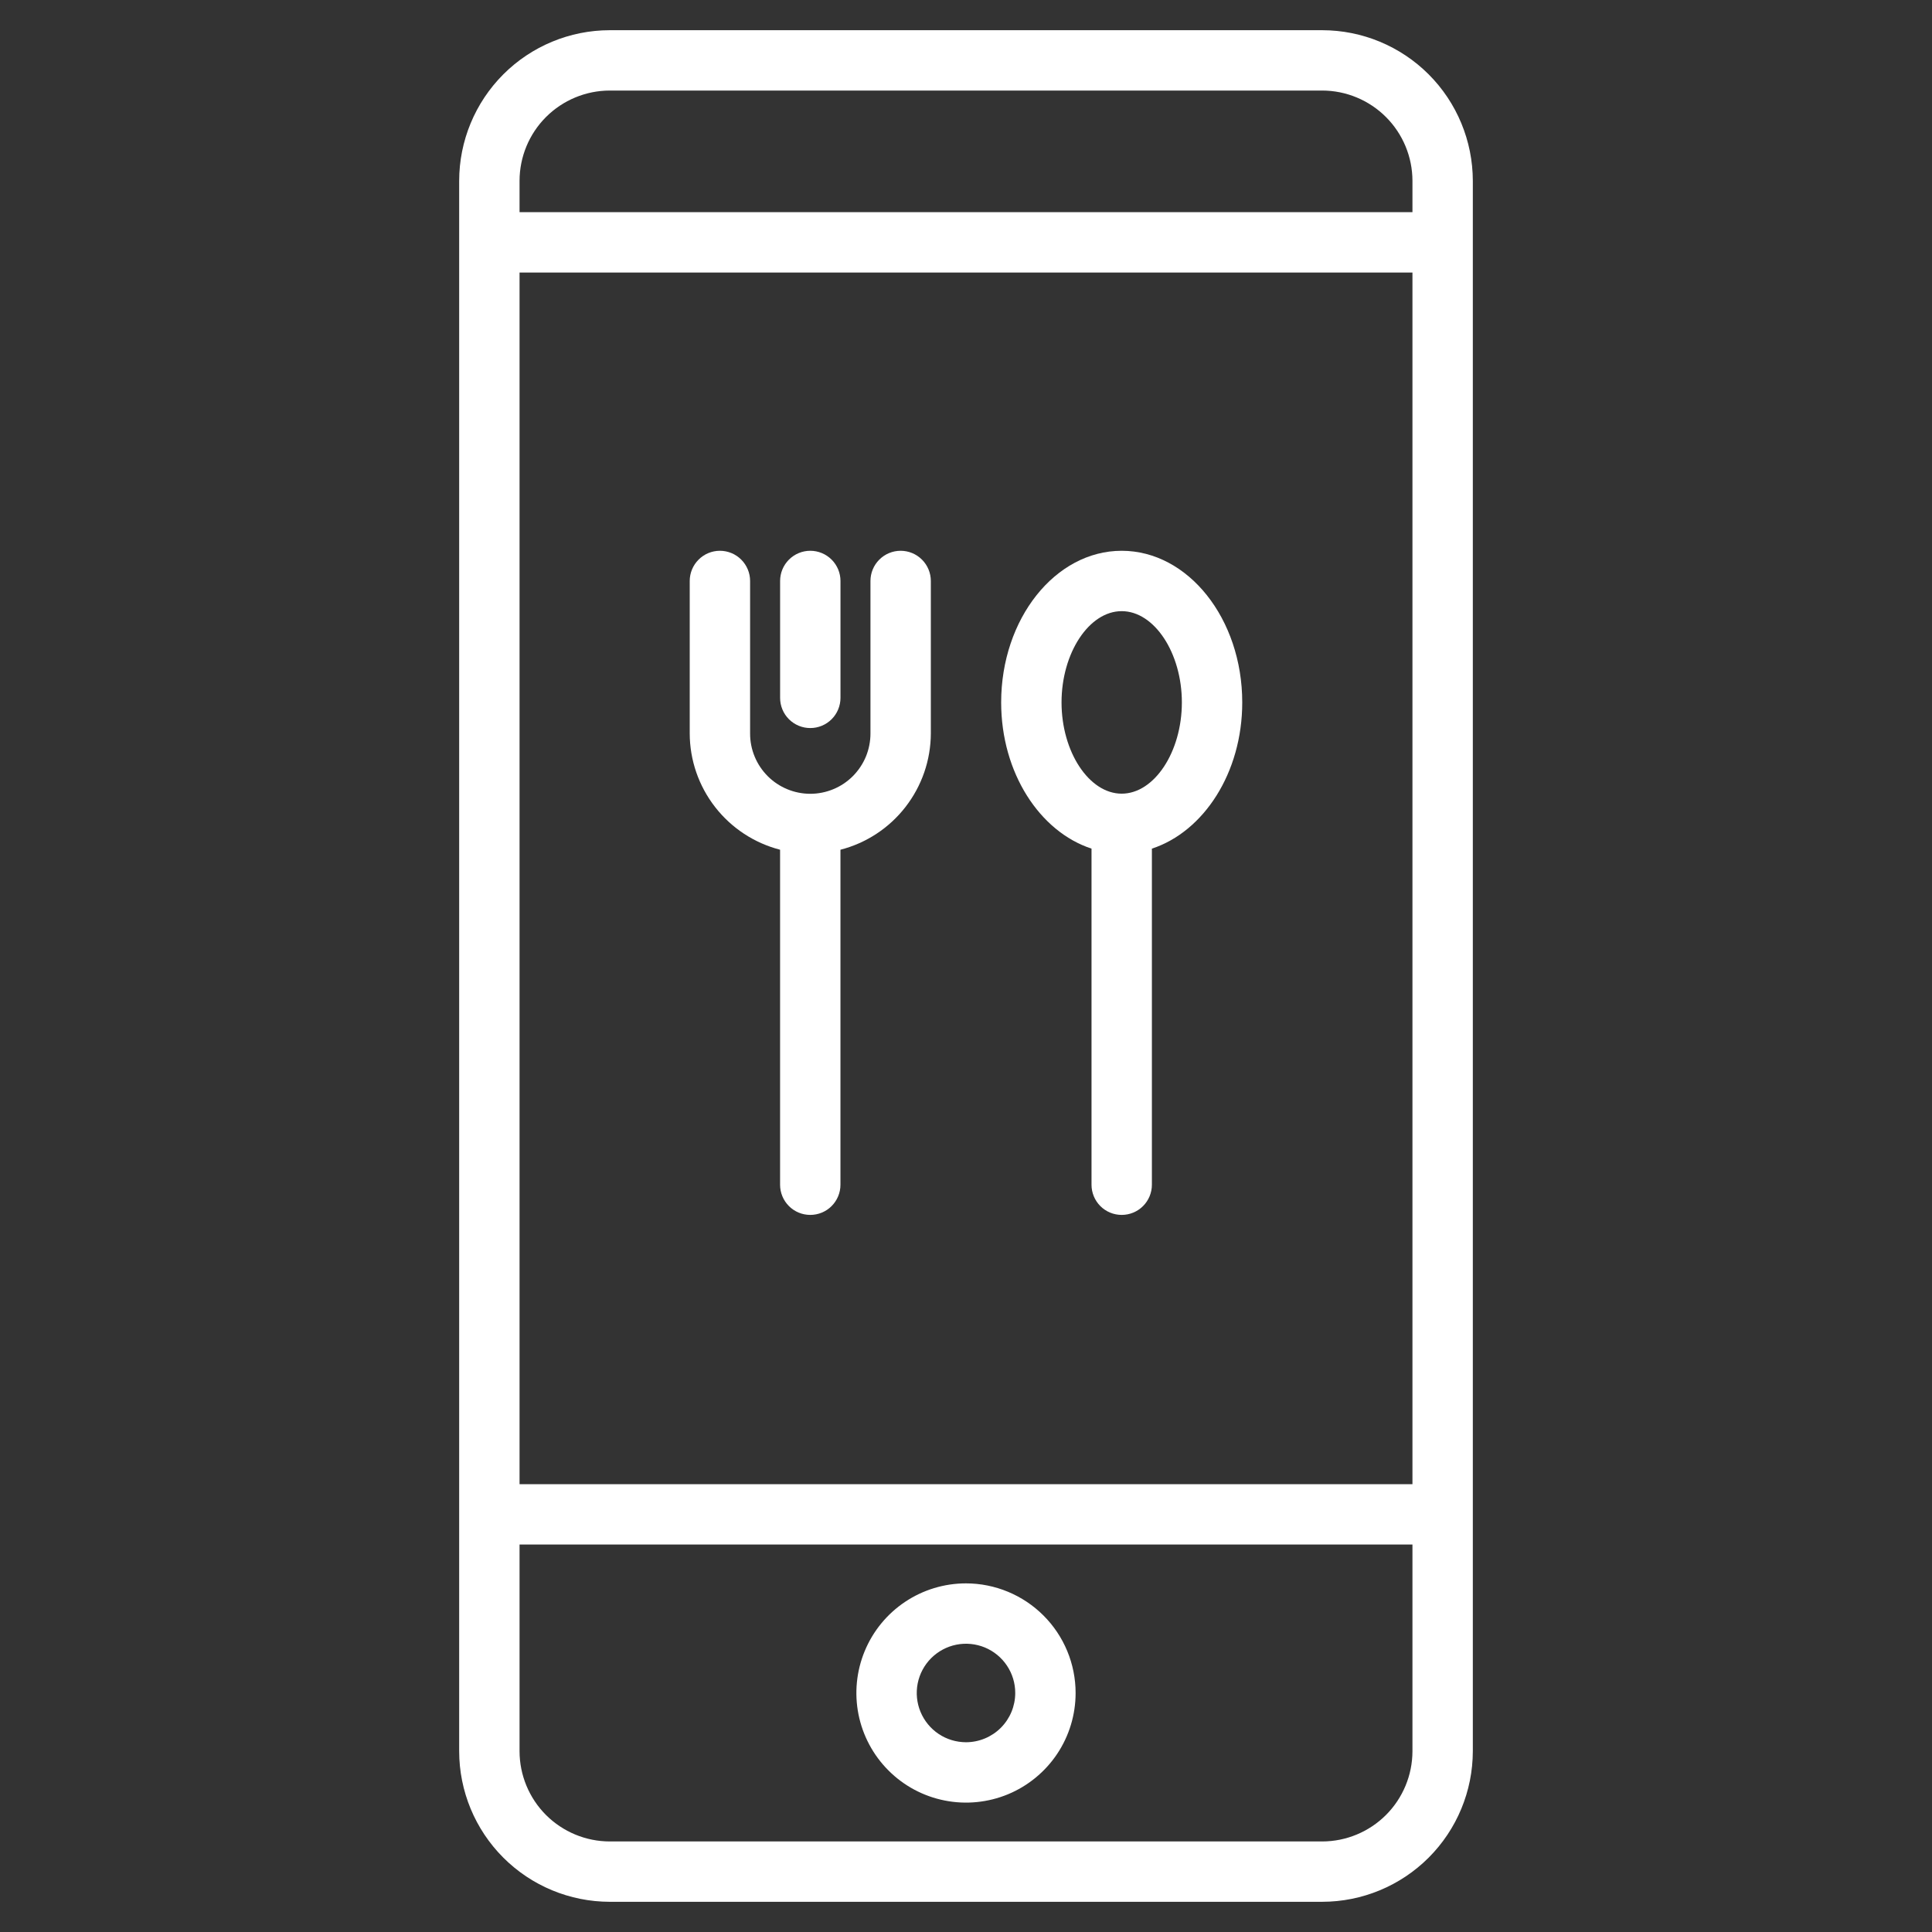 <svg width="60" height="60" viewBox="0 0 60 60" fill="none" xmlns="http://www.w3.org/2000/svg">
<rect x="0" y="0" width="60" height="60" fill="#333333" stroke="none"/>
<path d="M41.062 0.938H18.937C17.697 0.939 16.508 1.432 15.631 2.309C14.754 3.187 14.261 4.376 14.26 5.616V54.385C14.261 55.625 14.754 56.814 15.631 57.691C16.508 58.568 17.697 59.061 18.937 59.062H41.062C42.302 59.061 43.491 58.568 44.368 57.691C45.245 56.814 45.738 55.625 45.74 54.385V5.616C45.738 4.376 45.245 3.186 44.368 2.309C43.491 1.432 42.302 0.939 41.062 0.938ZM18.937 2.812H41.062C41.805 2.813 42.517 3.109 43.043 3.635C43.568 4.16 43.864 4.873 43.865 5.616V6.589H16.135V5.616C16.136 4.873 16.431 4.16 16.956 3.635C17.482 3.109 18.194 2.813 18.937 2.812ZM43.865 8.464V46.092H16.135V8.464H43.865ZM41.062 57.188H18.937C18.194 57.187 17.482 56.891 16.956 56.366C16.431 55.84 16.136 55.128 16.135 54.385V47.967H43.865V54.385C43.864 55.128 43.568 55.84 43.043 56.366C42.517 56.891 41.805 57.187 41.062 57.188Z" fill="white"/>
<path d="M30 49.173C29.326 49.173 28.668 49.373 28.108 49.747C27.549 50.121 27.112 50.653 26.855 51.275C26.597 51.897 26.53 52.581 26.661 53.242C26.793 53.902 27.117 54.508 27.593 54.984C28.069 55.461 28.675 55.785 29.336 55.916C29.996 56.048 30.681 55.98 31.303 55.723C31.925 55.465 32.456 55.029 32.831 54.469C33.205 53.909 33.404 53.251 33.404 52.578C33.404 51.675 33.045 50.809 32.406 50.171C31.768 49.533 30.902 49.174 30 49.173ZM30 54.107C29.697 54.106 29.401 54.017 29.15 53.849C28.899 53.681 28.703 53.442 28.587 53.162C28.471 52.883 28.441 52.575 28.5 52.278C28.559 51.982 28.705 51.709 28.919 51.495C29.133 51.282 29.405 51.136 29.702 51.077C29.999 51.018 30.306 51.049 30.586 51.164C30.865 51.28 31.104 51.476 31.272 51.728C31.44 51.98 31.53 52.275 31.529 52.578C31.529 52.983 31.368 53.372 31.081 53.659C30.794 53.945 30.405 54.106 30 54.107Z" fill="white"/>
<path d="M33.898 26.355V36.793C33.898 37.042 33.997 37.28 34.172 37.456C34.348 37.632 34.587 37.73 34.835 37.73C35.084 37.73 35.322 37.632 35.498 37.456C35.674 37.28 35.773 37.042 35.773 36.793V26.355C37.382 25.828 38.579 24.001 38.579 21.814C38.579 19.218 36.9 17.105 34.835 17.105C32.771 17.105 31.092 19.218 31.092 21.814C31.092 24.001 32.289 25.828 33.898 26.355ZM34.835 18.98C35.848 18.98 36.704 20.278 36.704 21.814C36.704 23.35 35.848 24.648 34.835 24.648C33.822 24.648 32.967 23.35 32.967 21.814C32.967 20.278 33.822 18.98 34.835 18.98Z" fill="white"/>
<path d="M24.226 26.389V36.793C24.226 37.042 24.325 37.28 24.501 37.456C24.676 37.632 24.915 37.73 25.163 37.73C25.412 37.73 25.651 37.632 25.826 37.456C26.002 37.28 26.101 37.042 26.101 36.793V26.389C26.902 26.183 27.613 25.716 28.12 25.062C28.628 24.409 28.905 23.606 28.908 22.778V18.043C28.908 17.794 28.809 17.556 28.633 17.38C28.457 17.204 28.219 17.105 27.97 17.105C27.721 17.105 27.483 17.204 27.307 17.38C27.131 17.556 27.033 17.794 27.033 18.043V22.778C27.033 23.024 26.985 23.267 26.892 23.495C26.798 23.722 26.66 23.928 26.487 24.103C26.313 24.277 26.107 24.415 25.88 24.509C25.653 24.603 25.41 24.652 25.164 24.652C24.918 24.652 24.674 24.603 24.448 24.509C24.221 24.415 24.014 24.277 23.841 24.103C23.667 23.928 23.529 23.722 23.436 23.495C23.342 23.267 23.294 23.024 23.295 22.778V18.043C23.295 17.794 23.196 17.556 23.02 17.38C22.845 17.204 22.606 17.105 22.357 17.105C22.109 17.105 21.87 17.204 21.695 17.38C21.519 17.556 21.42 17.794 21.42 18.043V22.778C21.422 23.606 21.699 24.409 22.207 25.062C22.715 25.716 23.425 26.182 24.226 26.389Z" fill="white"/>
<path d="M25.164 22.61C25.287 22.611 25.409 22.586 25.523 22.539C25.637 22.492 25.74 22.423 25.827 22.336C25.914 22.249 25.983 22.146 26.03 22.032C26.077 21.918 26.102 21.796 26.102 21.673V18.043C26.102 17.794 26.003 17.556 25.827 17.38C25.651 17.204 25.413 17.105 25.164 17.105C24.915 17.105 24.677 17.204 24.501 17.38C24.325 17.556 24.227 17.794 24.227 18.043V21.673C24.227 21.796 24.251 21.918 24.298 22.032C24.345 22.146 24.414 22.249 24.501 22.336C24.588 22.423 24.692 22.492 24.805 22.539C24.919 22.586 25.041 22.611 25.164 22.61Z" fill="white"/>
</svg>
